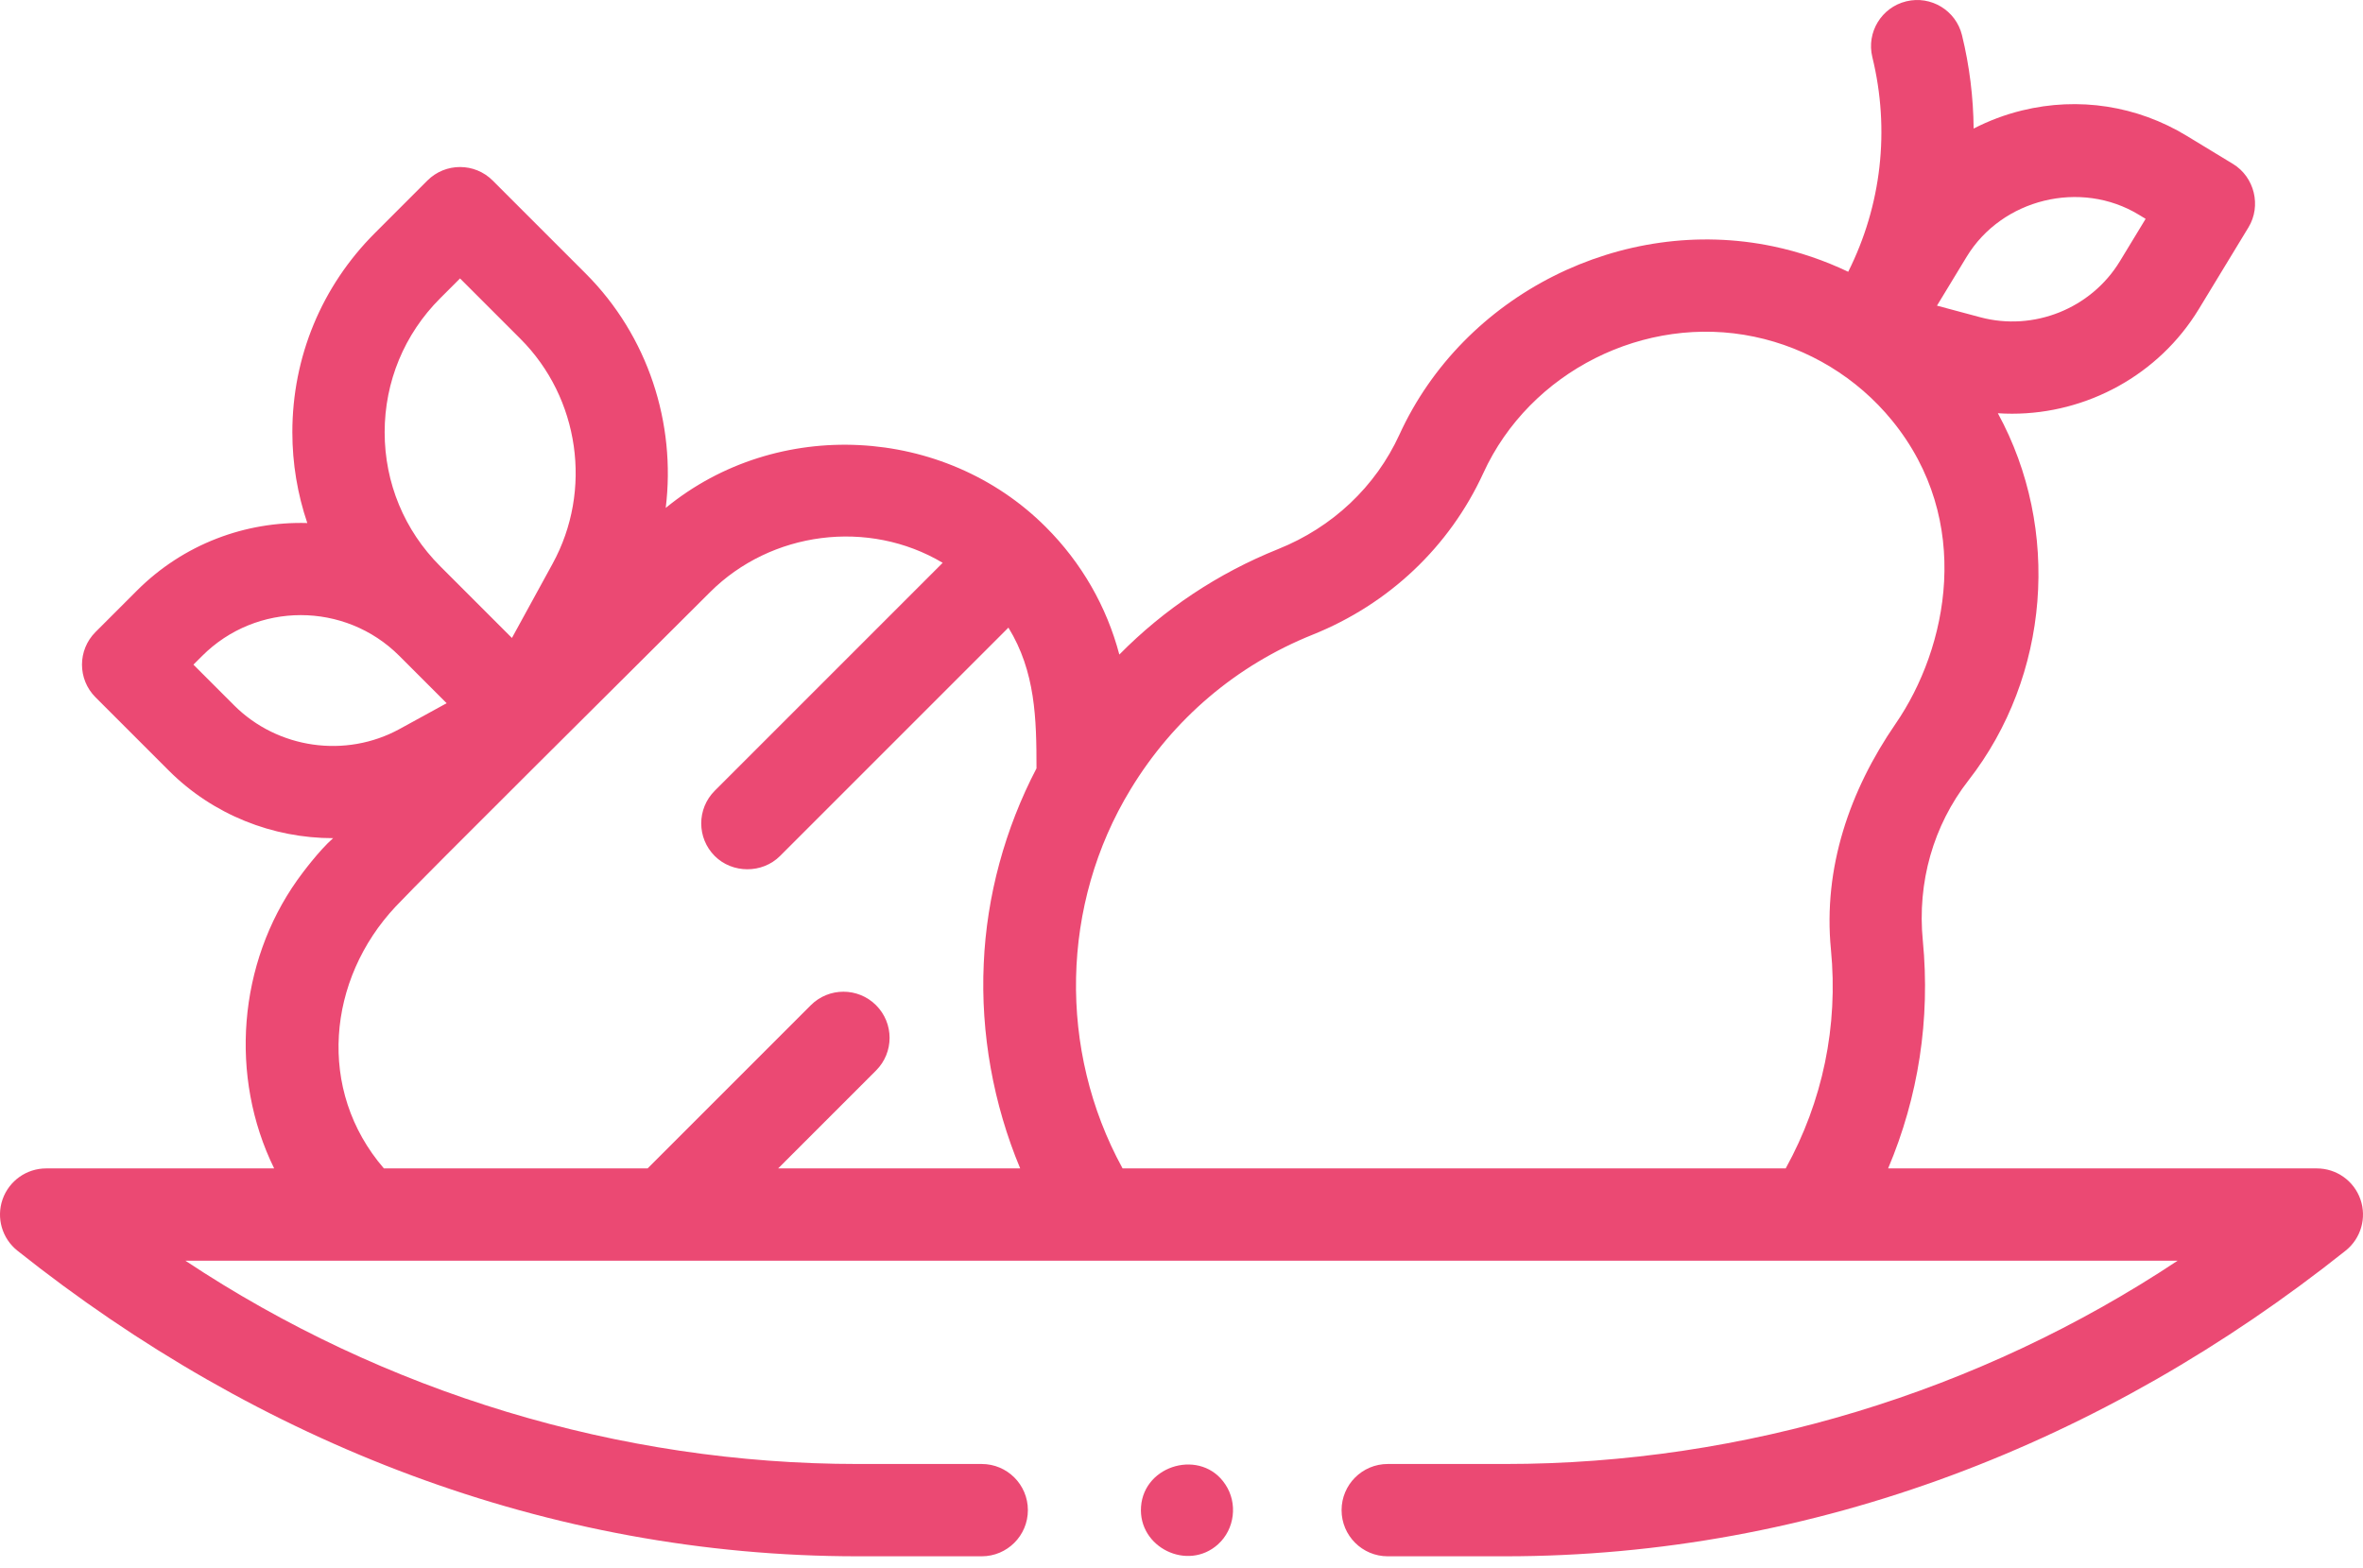 <svg width="110" height="73" viewBox="0 0 110 73" fill="none" xmlns="http://www.w3.org/2000/svg">
<path d="M0.81 58.223C12.028 67.154 25.491 72.451 39.936 72.451H45.7C46.887 72.451 47.849 71.489 47.849 70.302C47.849 69.116 46.887 68.154 45.7 68.154H39.936C28.811 68.154 17.864 64.82 8.631 58.691H101.369C92.136 64.82 81.189 68.154 70.064 68.154H64.6C63.414 68.154 62.452 69.116 62.452 70.302C62.452 71.489 63.414 72.451 64.6 72.451H70.064C84.511 72.451 97.973 67.154 109.19 58.223C109.904 57.654 110.181 56.696 109.88 55.834C109.578 54.971 108.765 54.394 107.851 54.394H87.894C89.304 51.06 89.863 47.449 89.509 43.789C89.244 41.078 89.997 38.43 91.632 36.332C95.42 31.475 95.949 24.634 93.002 19.238C93.224 19.253 93.445 19.26 93.665 19.26C97.145 19.26 100.493 17.456 102.354 14.394L104.669 10.584C105.277 9.583 104.949 8.24 103.948 7.632L101.795 6.324C99.483 4.919 96.761 4.499 94.132 5.141C93.339 5.335 92.583 5.62 91.875 5.985C91.861 4.537 91.685 3.081 91.333 1.639C91.052 0.487 89.889 -0.219 88.737 0.062C87.584 0.343 86.878 1.506 87.159 2.658C87.989 6.056 87.585 9.56 86.036 12.652C84.927 12.124 83.754 11.722 82.542 11.469C75.52 9.996 68.131 13.699 65.143 20.236C64.033 22.657 62.029 24.547 59.501 25.561C56.687 26.692 54.19 28.359 52.106 30.472C51.518 28.244 50.352 26.201 48.68 24.531C43.95 19.801 36.168 19.397 30.99 23.646C31.474 19.712 30.171 15.641 27.265 12.735L22.934 8.404C22.096 7.566 20.735 7.566 19.896 8.404L17.45 10.851C14.973 13.327 13.609 16.62 13.609 20.122C13.609 21.583 13.85 23.005 14.305 24.349C11.443 24.268 8.554 25.315 6.374 27.495L4.446 29.423C3.607 30.262 3.607 31.622 4.446 32.461L7.858 35.873C9.923 37.938 12.703 39.02 15.507 39.02C14.857 39.589 14.068 40.648 13.842 40.966C11.084 44.85 10.663 50.116 12.762 54.394H2.149C1.235 54.394 0.422 54.972 0.12 55.834C-0.181 56.696 0.096 57.654 0.81 58.223ZM91.55 11.953C93.19 9.253 96.858 8.352 99.565 9.996L99.881 10.189L98.682 12.163C97.345 14.364 94.674 15.435 92.187 14.77L90.168 14.229L91.55 11.953ZM52.632 36.742C54.623 33.463 57.552 30.975 61.102 29.548C64.654 28.124 67.476 25.453 69.05 22.025C71.215 17.289 76.576 14.608 81.662 15.675C84.172 16.199 86.448 17.581 88.071 19.568C91.896 24.245 90.667 30.17 88.244 33.69C86.109 36.791 84.86 40.395 85.232 44.205C85.577 47.764 84.85 51.271 83.126 54.394H52.258C52.253 54.386 52.25 54.379 52.245 54.371C49.251 48.891 49.369 42.096 52.632 36.742ZM33.051 27.57C35.891 24.733 40.423 24.143 43.883 26.201L33.272 36.812C32.433 37.651 32.433 39.012 33.272 39.851C34.093 40.672 35.487 40.674 36.31 39.851L46.943 29.218C48.202 31.267 48.25 33.459 48.25 35.77C46.788 38.569 45.928 41.707 45.794 44.864C45.645 48.1 46.242 51.408 47.491 54.394H36.223L40.782 49.835C41.621 48.996 41.621 47.636 40.782 46.797C39.943 45.958 38.583 45.958 37.743 46.797L30.146 54.394H17.871C14.729 50.754 15.242 45.585 18.418 42.203C19.801 40.731 29.604 31.017 33.051 27.57ZM20.488 13.889L21.415 12.962L24.226 15.773C26.978 18.525 27.594 22.829 25.724 26.242L23.831 29.699L20.488 26.356C18.823 24.691 17.906 22.477 17.906 20.123C17.906 17.768 18.823 15.554 20.488 13.889ZM10.896 32.834L9.004 30.942L9.412 30.534C11.942 28.004 16.059 28.003 18.589 30.534L20.792 32.737L18.602 33.937C16.09 35.313 12.921 34.859 10.896 32.834Z" fill="#EB4973"/>
<path d="M57.043 69.109C55.947 67.434 53.258 68.165 53.116 70.144C52.98 72.04 55.292 73.167 56.701 71.893C57.48 71.188 57.625 69.982 57.043 69.109Z" fill="#EB4973"/>
</svg>
